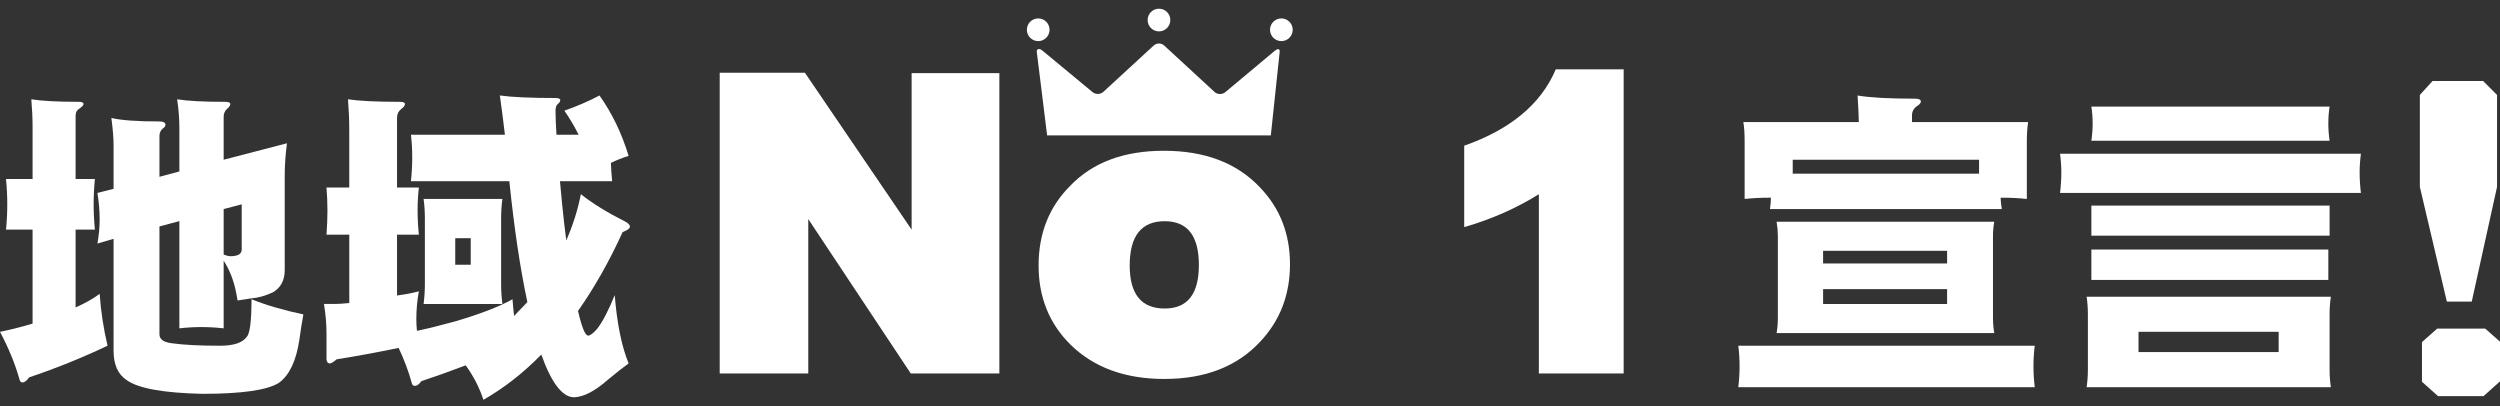 <?xml version="1.0" encoding="utf-8"?>
<!-- Generator: Adobe Illustrator 16.0.0, SVG Export Plug-In . SVG Version: 6.00 Build 0)  -->
<!DOCTYPE svg PUBLIC "-//W3C//DTD SVG 1.1//EN" "http://www.w3.org/Graphics/SVG/1.1/DTD/svg11.dtd">
<svg version="1.1" id="レイヤー_1" xmlns="http://www.w3.org/2000/svg" xmlns:xlink="http://www.w3.org/1999/xlink" x="0px"
	 y="0px" width="277px" height="45px" viewBox="0 0 277 45" enable-background="new 0 0 277 45" xml:space="preserve">
<rect x="0" y="0" width="277" height="45" fill="#333333" stroke="none"/>
<g>
	<path fill="#FFFFFF" d="M0.666,19.835H3.61v-5.749c0-0.981-0.047-2.01-0.14-3.085c1.145,0.187,2.897,0.281,5.258,0.281
		c0.351,0,0.526,0.082,0.526,0.245c0,0.117-0.128,0.269-0.386,0.456c-0.328,0.187-0.491,0.456-0.491,0.806v7.045h2.138
		c-0.093,0.935-0.14,1.87-0.14,2.804s0.047,1.869,0.14,2.804H8.377v8.623c1.099-0.491,1.986-0.993,2.664-1.507
		c0.14,1.963,0.433,3.879,0.876,5.748c-2.921,1.379-5.819,2.547-8.693,3.506c-0.257,0.373-0.502,0.561-0.736,0.561
		c-0.188,0-0.304-0.141-0.351-0.421C1.647,40.247,0.934,38.518,0,36.766c1.074-0.211,2.278-0.515,3.61-0.911V25.443H0.666
		c0.093-0.935,0.14-1.869,0.14-2.804S0.759,20.77,0.666,19.835z M31.793,15.875c-0.164,1.285-0.246,2.465-0.246,3.541V29.93
		c0,1.122-0.433,1.94-1.297,2.454c-0.865,0.397-1.647,0.619-2.349,0.666c-0.631,0.094-1.157,0.176-1.577,0.245l-0.14-0.771
		c-0.258-1.379-0.725-2.595-1.402-3.646v7.501c-0.841-0.094-1.671-0.141-2.489-0.141c-0.794,0-1.601,0.047-2.418,0.141V24.497
		l-2.208,0.596v11.953c0,0.537,0.443,0.864,1.332,0.981c1.309,0.187,3.096,0.28,5.363,0.28c1.495,0,2.477-0.315,2.944-0.946
		c0.374-0.327,0.561-1.729,0.561-4.206c1.613,0.654,3.528,1.215,5.749,1.683c-0.164,0.864-0.315,1.822-0.456,2.874
		c-0.351,2.29-1.099,3.855-2.243,4.697c-1.285,0.817-4.113,1.227-8.483,1.227c-4.3-0.094-7.093-0.596-8.377-1.507
		c-0.981-0.632-1.472-1.718-1.472-3.261V26.46l-1.788,0.525c0.163-0.935,0.245-1.822,0.245-2.664c0-0.935-0.082-1.916-0.245-2.943
		l1.788-0.456v-4.767c0-0.841-0.083-1.869-0.246-3.084c1.075,0.257,2.851,0.386,5.328,0.386c0.421,0,0.643,0.117,0.666,0.351
		c0,0.164-0.093,0.304-0.28,0.42c-0.258,0.21-0.386,0.491-0.386,0.841v4.522l2.208-0.596v-4.802c0-1.005-0.083-2.068-0.246-3.19
		c1.145,0.187,2.932,0.281,5.363,0.281c0.351,0,0.526,0.082,0.526,0.245c0,0.14-0.105,0.304-0.315,0.491
		c-0.281,0.234-0.421,0.538-0.421,0.912v4.767L31.793,15.875z M24.782,23.165v5.048c0.327,0.116,0.573,0.175,0.736,0.175
		c0.841,0,1.262-0.245,1.262-0.736V22.64L24.782,23.165z"/>
	<path fill="#FFFFFF" d="M36.174,20.782h2.524v-6.45c0-1.051-0.047-2.162-0.14-3.33c1.238,0.187,3.155,0.281,5.749,0.281
		c0.374,0,0.561,0.082,0.561,0.245s-0.141,0.351-0.421,0.561c-0.304,0.233-0.456,0.561-0.456,0.981v7.711h2.418
		c-0.093,0.841-0.14,1.683-0.14,2.524c0,0.888,0.047,1.787,0.14,2.698h-2.418v6.73c0.093,0,0.187-0.012,0.28-0.035
		c0.724-0.094,1.437-0.233,2.138-0.421c-0.188,1.028-0.28,2.057-0.28,3.085c0,0.444,0.023,0.876,0.07,1.297
		c1.309-0.28,2.722-0.631,4.242-1.052c2.781-0.817,4.895-1.636,6.344-2.453c0.047,0.631,0.105,1.25,0.175,1.857
		c0.514-0.537,1.004-1.052,1.472-1.542c-0.794-3.716-1.46-8.179-1.998-13.39H45.533c0.093-0.888,0.141-1.776,0.141-2.664
		c0-0.841-0.047-1.671-0.141-2.489h10.411c-0.164-1.426-0.351-2.875-0.561-4.347c1.355,0.187,3.412,0.28,6.169,0.28
		c0.35,0,0.525,0.082,0.525,0.246c0,0.14-0.105,0.292-0.315,0.456c-0.14,0.14-0.21,0.374-0.21,0.701
		c0,0.701,0.035,1.589,0.105,2.664h2.454c-0.468-0.935-0.994-1.823-1.577-2.664c1.402-0.491,2.699-1.052,3.891-1.683
		c1.402,1.986,2.477,4.218,3.225,6.695c-0.678,0.21-1.332,0.467-1.963,0.771c0.023,0.678,0.07,1.355,0.141,2.033h-5.784
		c0.07,0.841,0.152,1.706,0.245,2.594c0.14,1.425,0.292,2.745,0.456,3.96c0.748-1.705,1.285-3.411,1.613-5.117
		c1.262,1.005,2.886,2.009,4.872,3.014c0.374,0.187,0.561,0.386,0.561,0.596c0,0.187-0.269,0.386-0.806,0.596
		c-1.496,3.271-3.143,6.182-4.942,8.729c0.42,1.822,0.794,2.734,1.122,2.734c0.233,0,0.572-0.258,1.017-0.771
		c0.607-0.795,1.25-2.033,1.928-3.716c0.257,3.178,0.771,5.702,1.542,7.571c-0.561,0.397-1.32,0.993-2.279,1.788
		c-1.425,1.262-2.676,1.916-3.75,1.963c-1.309,0-2.524-1.577-3.646-4.732c-1.986,2.033-4.125,3.704-6.415,5.013
		c-0.444-1.355-1.099-2.629-1.963-3.82c-1.66,0.631-3.295,1.215-4.907,1.752c-0.258,0.351-0.503,0.526-0.736,0.526
		c-0.188,0-0.304-0.129-0.351-0.386c-0.351-1.262-0.83-2.535-1.437-3.821c-2.384,0.491-4.674,0.912-6.871,1.263
		c-0.351,0.304-0.596,0.455-0.736,0.455c-0.234,0-0.363-0.151-0.386-0.455v-2.91c0-1.005-0.093-2.079-0.28-3.225h1.297
		c0.303,0,0.806-0.035,1.507-0.105v-7.571h-2.524c0.07-0.911,0.105-1.811,0.105-2.698C36.279,22.464,36.245,21.623,36.174,20.782z
		 M46.936,22.044h8.728c-0.093,0.701-0.14,1.413-0.14,2.138v7.291c0,0.725,0.047,1.46,0.14,2.208h-8.728
		c0.093-0.748,0.14-1.483,0.14-2.208v-7.291C47.076,23.457,47.028,22.745,46.936,22.044z M52.158,29.334V26.39h-1.717v2.944H52.158z
		"/>
	<path fill="#FFFFFF" d="M100.914,41.381L89.557,24.275v17.105h-9.814V8.058h9.44l11.825,17.386V8.104h9.721v33.276H100.914z"/>
	<path fill="#FFFFFF" d="M129.003,41.988c-4.331,0-7.789-1.262-10.375-3.786c-2.368-2.336-3.552-5.266-3.552-8.786
		c0-3.552,1.168-6.496,3.505-8.833c2.492-2.586,5.951-3.879,10.375-3.879c4.549,0,8.101,1.355,10.656,4.066
		c2.212,2.305,3.318,5.141,3.318,8.505c0,3.396-1.106,6.264-3.318,8.6C137.058,40.617,133.521,41.988,129.003,41.988z
		 M129.05,24.509c-2.586,0-3.879,1.636-3.879,4.907c0,3.178,1.292,4.768,3.879,4.768c2.524,0,3.786-1.605,3.786-4.814
		C132.835,26.129,131.574,24.509,129.05,24.509z"/>
	<path fill="#FFFFFF" d="M170.506,41.381V21.518c-2.493,1.557-5.251,2.773-8.272,3.645v-9.02c5.142-1.807,8.521-4.627,10.143-8.459
		h7.524v33.697H170.506z"/>
	<path fill="#FFFFFF" d="M192.604,38.308h32.845c-0.094,0.748-0.141,1.496-0.141,2.243c0,0.795,0.047,1.578,0.141,2.349h-32.845
		c0.094-0.771,0.141-1.554,0.141-2.349C192.745,39.804,192.698,39.056,192.604,38.308z M205.819,10.582
		c1.355,0.234,3.482,0.351,6.38,0.351c0.421,0,0.631,0.105,0.631,0.315c0,0.164-0.151,0.339-0.455,0.526
		c-0.351,0.257-0.526,0.596-0.526,1.017v0.736h12.864c-0.094,0.678-0.14,1.367-0.14,2.068v6.45c-0.865-0.094-1.741-0.14-2.629-0.14
		h-0.281c0.023,0.444,0.07,0.865,0.141,1.261H196.11c0.069-0.42,0.104-0.841,0.104-1.261h-0.245c-0.888,0-1.775,0.046-2.664,0.14
		v-6.45c0-0.818-0.047-1.507-0.14-2.068h12.794C205.937,12.591,205.89,11.61,205.819,10.582z M196.846,24.567h24.117
		c-0.094,0.537-0.141,1.052-0.141,1.542v9.113c0,0.585,0.047,1.146,0.141,1.683h-24.117c0.094-0.537,0.141-1.098,0.141-1.683v-9.113
		C196.986,25.619,196.939,25.104,196.846,24.567z M198.634,19.24h20.646v-1.542h-20.646V19.24z M201.999,29.194h13.74v-1.402h-13.74
		V29.194z M215.739,33.681v-1.647h-13.74v1.647H215.739z"/>
	<path fill="#FFFFFF" d="M228.253,17.031h33.336c-0.094,0.701-0.141,1.391-0.141,2.068c0,0.748,0.047,1.507,0.141,2.279h-33.336
		c0.094-0.771,0.141-1.531,0.141-2.279C228.394,18.422,228.347,17.732,228.253,17.031z M231.198,32.875h27.061
		c-0.094,0.631-0.141,1.285-0.141,1.963v6.134c0,0.654,0.047,1.297,0.141,1.928h-27.061c0.093-0.631,0.14-1.273,0.14-1.928v-6.134
		C231.338,34.16,231.291,33.506,231.198,32.875z M231.724,11.809h26.395c-0.094,0.607-0.14,1.227-0.14,1.857
		c0,0.631,0.046,1.274,0.14,1.928h-26.395c0.094-0.654,0.141-1.297,0.141-1.928C231.864,13.035,231.817,12.416,231.724,11.809z
		 M231.724,22.78h26.395v3.329h-26.395V22.78z M231.724,27.651h26.255v3.365h-26.255V27.651z M252.475,39.009v-2.243h-15.528v2.243
		H252.475z"/>
	<path fill="#FFFFFF" d="M276.673,20.708l-2.804,12.712h-2.758l-2.991-12.712V10.519l1.402-1.542h5.608l1.542,1.542V20.708z
		 M275.178,43.889h-5.048l-1.776-1.589v-4.394l1.683-1.495h5.328L277,37.859v4.394L275.178,43.889z"/>
	<g>
		<path fill="#FFFFFF" d="M116.021,15l-1.15-9.289c0-0.341,0.313-0.369,0.651-0.089l5.524,4.578c0.338,0.28,0.88,0.278,1.194-0.011
			l5.598-5.152c0.314-0.289,0.831-0.287,1.146,0.001l5.593,5.156c0.314,0.29,0.85,0.297,1.188,0.017l5.46-4.566
			c0.339-0.28,0.567-0.274,0.567,0.067L140.808,15H116.021z"/>
		<g>
			<circle fill="#FFFFFF" cx="141.975" cy="3.298" r="1.257"/>
			<circle fill="#FFFFFF" cx="115.034" cy="3.298" r="1.257"/>
		</g>
		<circle fill="#FFFFFF" cx="128.415" cy="2.22" r="1.257"/>
	</g>
</g>
</svg>
